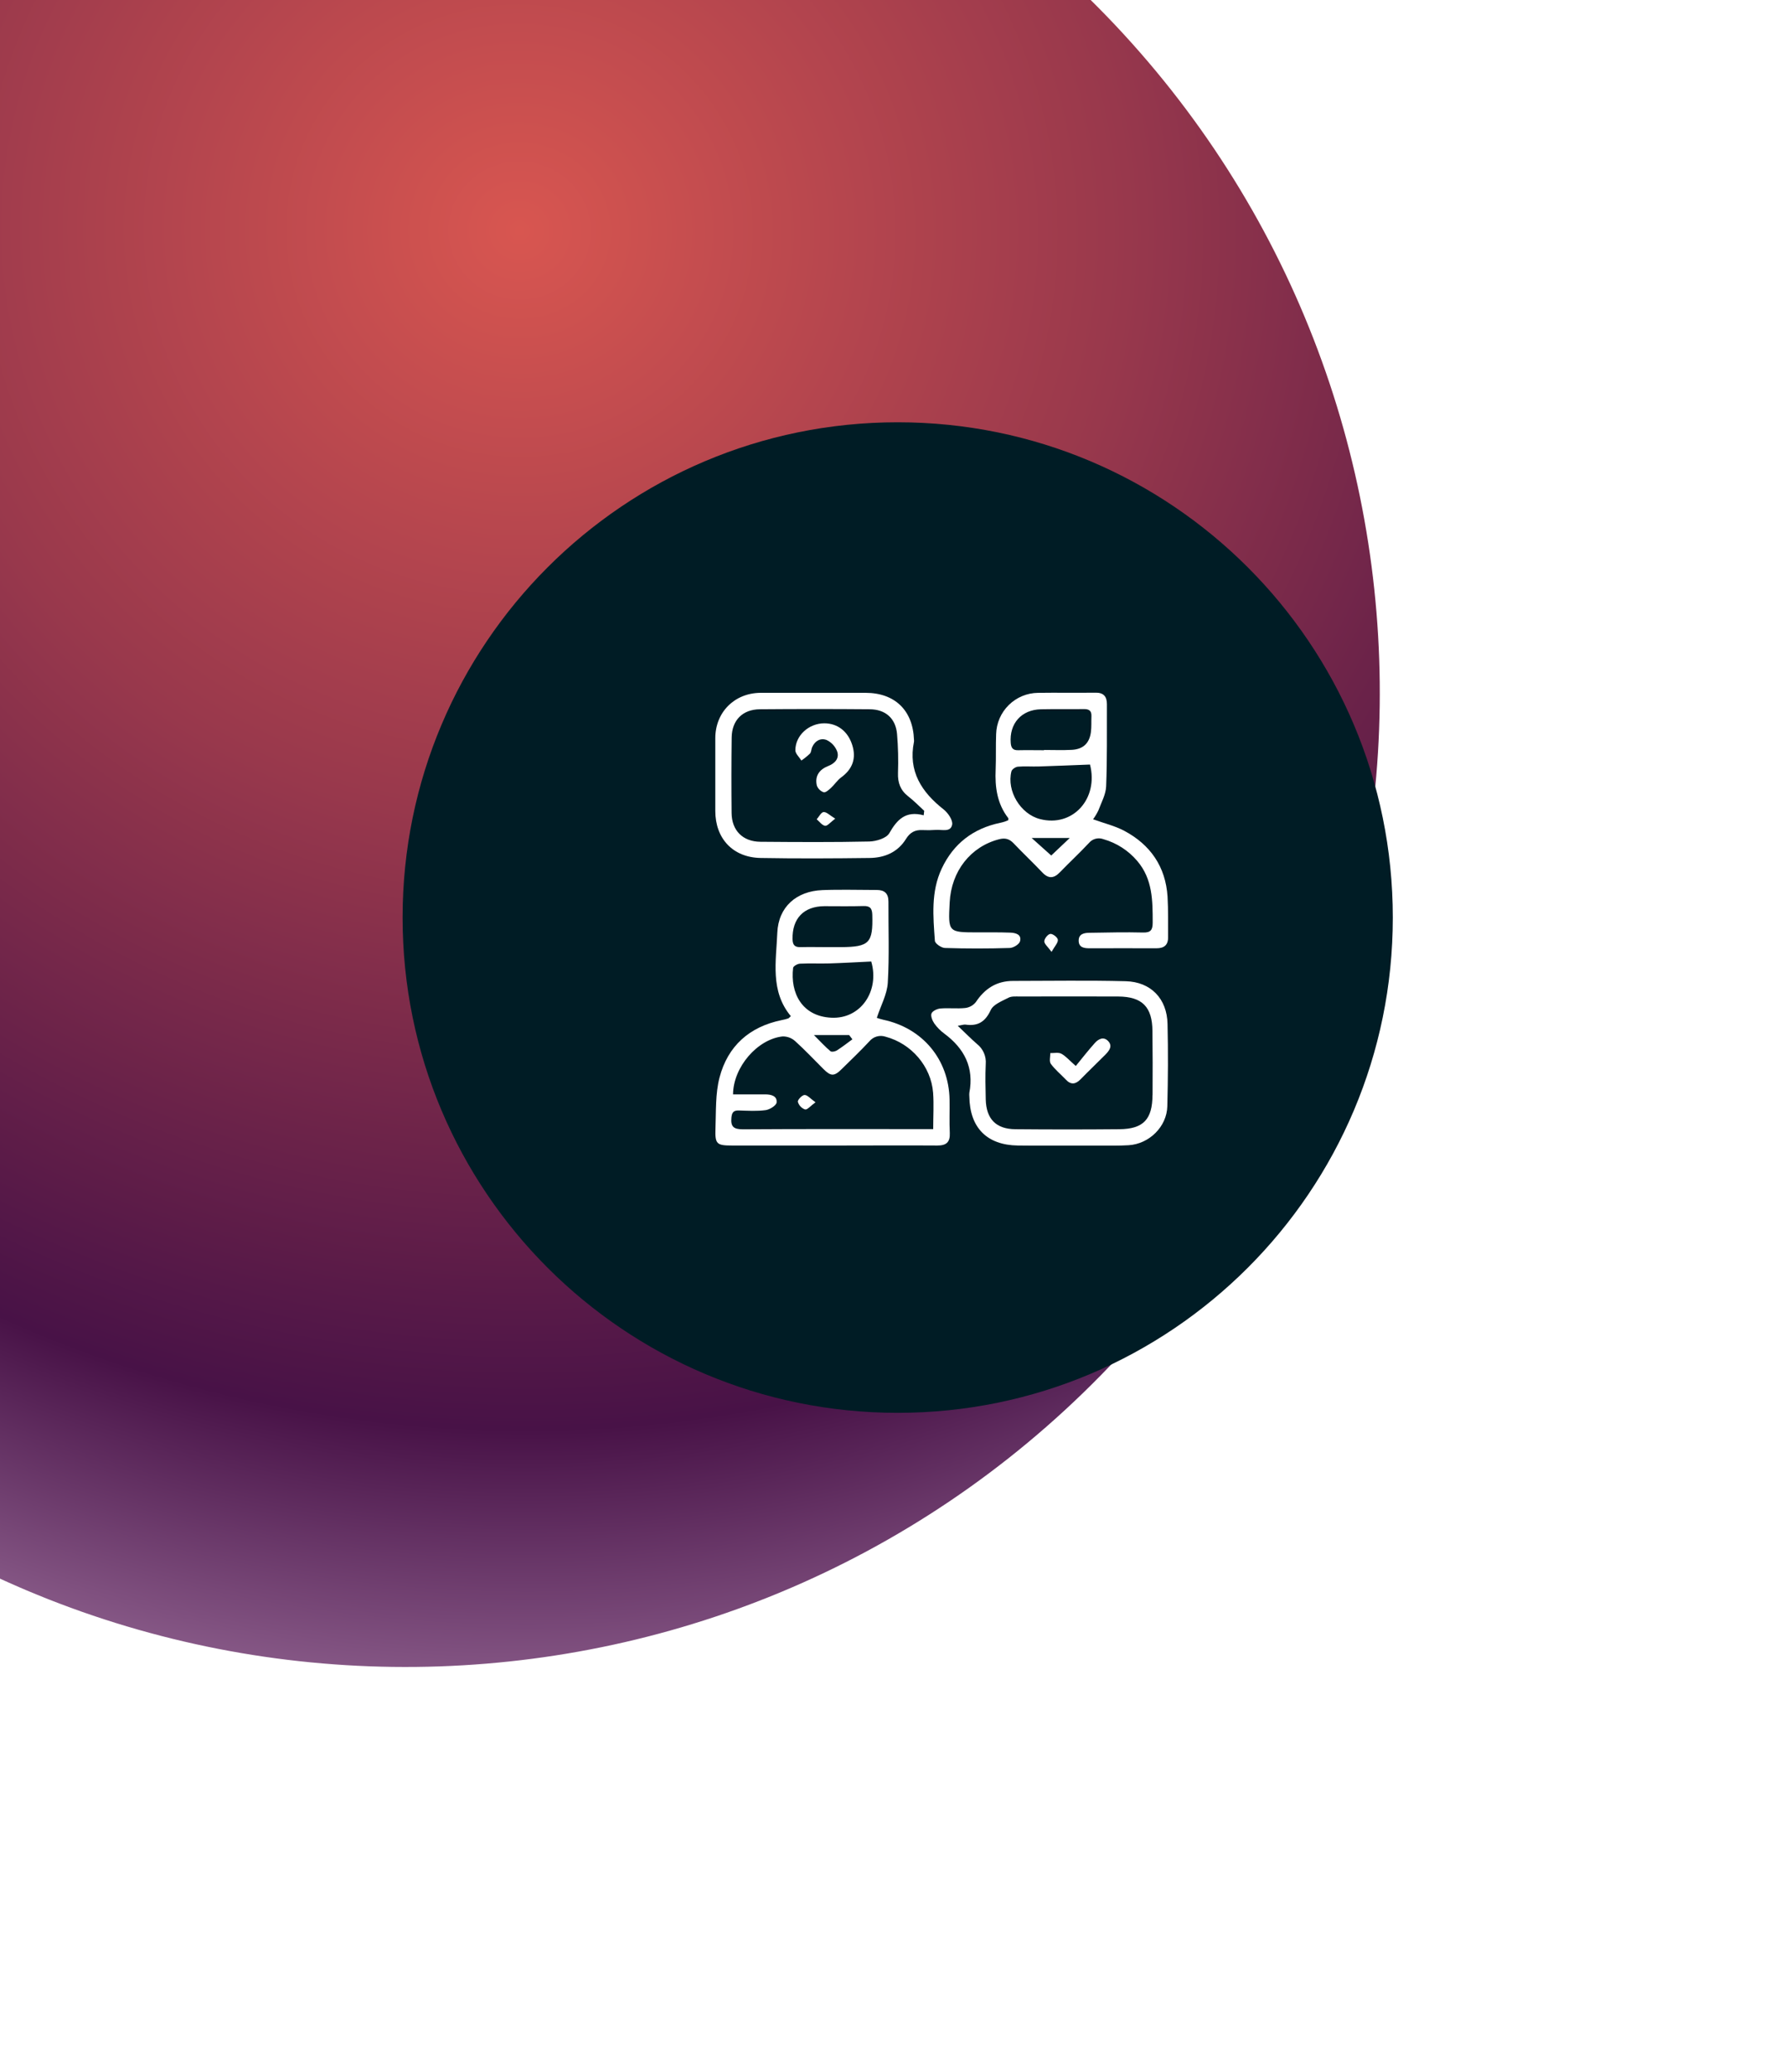 <?xml version="1.0" encoding="UTF-8"?> <svg xmlns="http://www.w3.org/2000/svg" width="548" height="636" viewBox="0 0 548 636" fill="none"> <g filter="url(#filter0_d_92715_5300)"> <path d="M-79.409 431.189C41.315 543.859 230.519 537.33 343.189 416.606C455.859 295.882 449.33 106.678 328.606 -5.992C207.882 -118.663 18.678 -112.134 -93.993 8.591C-206.663 129.315 -200.134 318.519 -79.409 431.189Z" fill="url(#paint0_radial_92715_5300)"></path> </g> <g filter="url(#filter1_d_92715_5300)"> <path d="M271.598 423.599C355.545 423.599 423.598 355.546 423.598 271.599C423.598 187.651 355.545 119.599 271.598 119.599C187.651 119.599 119.598 187.651 119.598 271.599C119.598 355.546 187.651 423.599 271.598 423.599Z" fill="#001C25"></path> </g> <g clip-path="url(#clip0_92715_5300)"> <path d="M291.517 337.483C291.3 325.162 283.259 315.529 271.177 312.965C270.502 312.805 269.836 312.609 269.183 312.378C270.438 308.541 272.344 305.126 272.555 301.612C273.048 293.334 272.714 285.009 272.755 276.701C272.755 274.231 271.582 273.128 269.171 273.134C263.605 273.134 258.027 272.952 252.467 273.175C244.49 273.492 238.977 278.309 238.637 286.264C238.279 294.988 236.39 304.176 242.789 311.856C242.39 312.208 242.203 312.484 241.968 312.566C241.32 312.775 240.66 312.944 239.991 313.07C230.073 315.094 223.416 321.032 220.894 330.706C219.598 335.693 219.844 341.12 219.651 346.365C219.481 351.135 220.05 351.563 224.736 351.563H258.168C268.039 351.563 277.91 351.493 287.775 351.563C290.479 351.563 291.711 350.572 291.588 347.75C291.418 344.329 291.576 340.903 291.517 337.483ZM255.165 312.337C246.191 311.873 242.584 304.751 243.487 297.042C243.552 296.52 244.824 295.792 245.563 295.757C248.584 295.61 251.616 295.757 254.637 295.675C258.877 295.546 263.112 295.293 267.476 295.088C270.103 304.123 264.268 312.824 255.165 312.337ZM261.687 318.967C260.109 320.14 258.572 321.313 256.924 322.381C256.402 322.716 255.306 322.921 254.948 322.616C253.358 321.278 251.951 319.729 249.874 317.658H260.69L261.687 318.967ZM253.077 278.109C257.083 278.109 261.089 278.185 265.089 278.068C267.165 278.003 267.746 278.825 267.798 280.802C268.027 289.385 266.901 290.606 258.256 290.676C256.789 290.676 255.323 290.676 253.863 290.676C251.223 290.676 248.584 290.606 245.95 290.676C244.138 290.746 243.352 290.213 243.311 288.224C243.188 281.923 246.701 278.15 253.077 278.109ZM286.509 346.524H283.212C264.848 346.524 246.478 346.465 228.114 346.588C225.276 346.588 224.267 345.837 224.548 342.986C224.707 341.343 225.24 340.762 226.842 340.809C229.575 340.886 232.349 341.073 235.053 340.704C236.32 340.534 238.32 339.272 238.42 338.357C238.631 336.344 236.73 335.858 234.9 335.869C231.61 335.869 228.325 335.869 225.047 335.869C225.1 327.521 232.49 318.949 240.22 318.087C241.623 318.043 242.989 318.534 244.044 319.459C247.094 322.199 249.91 325.209 252.807 328.096C255.094 330.372 256.109 330.378 258.414 328.096C261.27 325.285 264.168 322.522 266.895 319.594C267.482 318.879 268.273 318.36 269.163 318.105C270.052 317.85 270.998 317.873 271.875 318.169C279.764 320.257 285.84 327.239 286.467 335.371C286.726 338.938 286.497 342.546 286.497 346.524H286.509Z" fill="white"></path> <path d="M308.492 252.148C308.028 252.294 307.553 252.423 307.078 252.523C298.779 254.254 292.72 258.889 289.107 266.575C285.764 273.685 286.473 281.242 287.013 288.746C287.072 289.579 288.984 290.899 290.069 290.934C296.716 291.141 303.363 291.141 310.011 290.934C311.125 290.899 312.943 289.79 313.16 288.857C313.7 286.798 311.811 286.288 310.192 286.229C306.873 286.106 303.547 286.147 300.222 286.147C291.072 286.147 291.072 286.147 291.553 276.941C292.051 267.349 297.975 259.845 306.679 257.58C308.509 257.099 309.817 257.41 311.125 258.754C314.028 261.811 317.09 264.685 319.987 267.748C321.917 269.778 323.559 269.608 325.424 267.672C328.357 264.644 331.413 261.805 334.299 258.725C334.827 258.085 335.542 257.628 336.344 257.418C337.146 257.207 337.994 257.254 338.768 257.551C342.834 258.707 346.461 261.053 349.185 264.286C353.877 269.825 353.877 276.454 353.877 283.155C353.877 285.361 353.29 286.258 350.944 286.194C345.472 286.053 339.994 286.194 334.521 286.276C332.932 286.276 331.143 286.563 331.155 288.681C331.167 290.799 332.809 291.028 334.504 291.028C341.349 291.028 348.193 290.987 355.032 291.028C357.519 291.028 358.645 289.943 358.616 287.508C358.557 283.401 358.686 279.294 358.44 275.187C357.847 265.988 353.179 259.235 345.114 254.958C342.228 253.433 338.944 252.664 335.577 251.438C336.198 250.59 336.74 249.686 337.196 248.739C338.111 246.298 339.489 243.828 339.589 241.329C339.929 232.933 339.788 224.52 339.824 216.101C339.824 213.754 338.803 212.534 336.263 212.581C330.398 212.675 324.533 212.54 318.668 212.634C315.306 212.673 312.09 214.013 309.695 216.373C307.299 218.732 305.909 221.927 305.817 225.289C305.67 228.903 305.817 232.529 305.67 236.137C305.424 241.54 306.104 246.656 309.541 251.086C309.629 251.203 309.541 251.45 309.541 251.725C309.201 251.86 308.855 252.03 308.492 252.148ZM322.732 262.562L316.732 257.187H328.41L322.732 262.562ZM319.553 217.679C323.941 217.585 328.351 217.679 332.727 217.621C334.304 217.591 335.137 218.102 335.073 219.774C335.008 221.446 335.126 223.112 334.903 224.743C334.428 228.152 332.504 229.947 329.037 230.129C326.216 230.282 323.378 230.164 320.55 230.164V230.246C317.911 230.246 315.272 230.182 312.644 230.246C311.014 230.299 310.433 229.619 310.298 228.04C309.817 222.097 313.542 217.814 319.553 217.679V217.679ZM310.509 236.735C310.668 236.107 311.764 235.362 312.486 235.298C314.615 235.11 316.773 235.298 318.938 235.227C324.064 235.069 329.184 234.852 334.633 234.641C337.331 245.084 329.354 254.002 319.254 251.367C313.289 249.824 308.996 242.755 310.509 236.735Z" fill="white"></path> <path d="M233.528 263.313C244.672 263.512 255.816 263.453 266.96 263.313C271.576 263.266 275.635 261.553 278.157 257.446C279.412 255.422 280.954 254.647 283.195 254.753C284.563 254.82 285.934 254.803 287.3 254.7C289.142 254.547 291.869 255.521 292.315 253.075C292.567 251.702 291.048 249.49 289.711 248.428C282.943 243.107 278.761 236.718 280.596 227.641C280.62 227.447 280.62 227.25 280.596 227.055C280.28 218.008 274.731 212.64 265.716 212.628H250.179C244.613 212.628 239.036 212.628 233.475 212.628C225.463 212.698 219.598 218.6 219.598 226.568C219.598 233.999 219.598 241.431 219.598 248.862C219.598 257.369 225.006 263.166 233.528 263.313ZM224.625 226.351C224.689 221.035 227.98 217.72 233.276 217.674C244.521 217.58 255.765 217.58 267.007 217.674C271.875 217.709 274.983 220.478 275.4 225.301C275.73 229.271 275.826 233.258 275.687 237.24C275.588 240.226 276.426 242.52 278.796 244.38C280.555 245.747 282.092 247.313 283.734 248.839L283.576 250.218C278.016 248.733 275.406 251.538 273.019 255.709C272.139 257.258 269.001 258.214 266.872 258.261C255.728 258.508 244.584 258.431 233.44 258.343C228.05 258.302 224.642 254.894 224.601 249.496C224.519 241.787 224.527 234.07 224.625 226.345V226.351Z" fill="white"></path> <path d="M345.607 301.137C334.087 300.843 322.551 301.043 311.002 301.049C305.975 301.049 302.327 303.396 299.588 307.543C298.783 308.552 297.614 309.203 296.333 309.356C293.823 309.626 291.248 309.292 288.708 309.509C287.711 309.591 286.268 310.272 285.969 311.046C285.67 311.82 286.245 313.264 286.849 314.126C287.702 315.321 288.742 316.371 289.928 317.236C296.063 321.8 299.072 327.626 297.594 335.382C297.556 335.772 297.556 336.165 297.594 336.556C297.735 346.101 302.996 351.434 312.498 351.563C315.137 351.598 317.776 351.604 320.41 351.598C323.043 351.593 325.688 351.598 328.328 351.598H332.873C334.387 351.598 335.9 351.598 337.419 351.598C340.445 351.598 343.484 351.657 346.498 351.469C352.809 351.082 358.229 345.773 358.369 339.495C358.586 331.099 358.639 322.686 358.434 314.267C358.287 306.505 353.325 301.336 345.607 301.137ZM353.818 336.08C353.783 343.543 351.02 346.488 343.648 346.559C332.996 346.657 322.347 346.657 311.7 346.559C305.764 346.506 302.773 343.402 302.626 337.418C302.544 333.804 302.456 330.184 302.626 326.576C302.726 325.407 302.533 324.232 302.066 323.155C301.6 322.079 300.873 321.136 299.952 320.41C298.116 318.831 296.433 317.089 294.034 314.818C295.506 314.578 295.969 314.384 296.38 314.449C300.157 315 302.468 313.645 304.157 309.99C304.967 308.23 307.635 307.227 309.624 306.194C310.585 305.695 311.923 305.836 313.09 305.83C323.155 305.83 333.219 305.772 343.284 305.83C350.674 305.871 353.765 309.028 353.8 316.438C353.875 322.981 353.888 329.529 353.841 336.08H353.818Z" fill="white"></path> <path d="M320.603 288.869C320.562 289.667 321.665 290.53 322.826 292.131C323.829 290.371 324.844 289.333 324.767 288.418C324.703 287.702 323.225 286.546 322.474 286.616C321.723 286.687 320.644 288.013 320.603 288.869Z" fill="white"></path> <path d="M244.942 338.152C245.098 338.692 245.381 339.187 245.768 339.595C246.155 340.004 246.634 340.313 247.165 340.498C247.816 340.663 248.819 339.419 250.361 338.292C248.795 337.178 247.898 336.045 247.001 336.051C246.238 336.075 244.819 337.565 244.942 338.152Z" fill="white"></path> <path d="M248.666 231.267C249.083 230.81 249.047 229.971 249.317 229.349C250.179 227.331 251.986 226.38 253.81 227.125C255.297 227.837 256.45 229.099 257.024 230.645C257.722 232.781 256.326 234.306 254.203 235.116C251.54 236.178 250.097 238.167 250.772 241.089C250.947 241.565 251.226 241.997 251.588 242.353C251.95 242.709 252.386 242.981 252.866 243.148C253.452 243.312 254.449 242.42 255.1 241.828C256.197 240.819 257.03 239.481 258.215 238.607C261.734 236.055 262.942 232.74 261.634 228.633C260.32 224.462 257.135 221.986 253.065 221.986C248.338 221.986 244.179 225.7 244.179 230.258C244.179 231.308 245.382 232.359 246.027 233.409C246.963 232.768 247.846 232.052 248.666 231.267V231.267Z" fill="white"></path> <path d="M250.731 251.438C251.581 252.154 252.367 253.298 253.306 253.438C254.015 253.544 254.913 252.365 256.414 251.244C254.737 250.229 253.757 249.161 252.848 249.22C252.097 249.273 251.435 250.646 250.731 251.438Z" fill="white"></path> <path d="M336.134 320.081C334.117 322.328 332.257 324.716 330.269 327.157C328.181 325.326 327.143 324.071 325.812 323.378C324.902 322.909 323.583 323.226 322.451 323.196C322.451 324.317 322.07 325.754 322.609 326.5C323.923 328.295 325.7 329.738 327.249 331.369C328.797 333 330.228 332.777 331.735 331.234C334.258 328.653 336.885 326.165 339.419 323.607C340.545 322.434 341.63 321.043 340.222 319.53C338.815 318.016 337.237 318.855 336.134 320.081Z" fill="white"></path> </g> <defs> <filter id="filter0_d_92715_5300" x="-280.403" y="-192.403" width="810.002" height="810.002" filterUnits="userSpaceOnUse" color-interpolation-filters="sRGB"> <feFlood flood-opacity="0" result="BackgroundImageFix"></feFlood> <feColorMatrix in="SourceAlpha" type="matrix" values="0 0 0 0 0 0 0 0 0 0 0 0 0 0 0 0 0 0 127 0" result="hardAlpha"></feColorMatrix> <feOffset></feOffset> <feGaussianBlur stdDeviation="53"></feGaussianBlur> <feColorMatrix type="matrix" values="0 0 0 0 0 0 0 0 0 0 0 0 0 0 0 0 0 0 0.25 0"></feColorMatrix> <feBlend mode="normal" in2="BackgroundImageFix" result="effect1_dropShadow_92715_5300"></feBlend> <feBlend mode="normal" in="SourceGraphic" in2="effect1_dropShadow_92715_5300" result="shape"></feBlend> </filter> <filter id="filter1_d_92715_5300" x="113.598" y="119.599" width="324" height="324" filterUnits="userSpaceOnUse" color-interpolation-filters="sRGB"> <feFlood flood-opacity="0" result="BackgroundImageFix"></feFlood> <feColorMatrix in="SourceAlpha" type="matrix" values="0 0 0 0 0 0 0 0 0 0 0 0 0 0 0 0 0 0 127 0" result="hardAlpha"></feColorMatrix> <feOffset dx="4" dy="10"></feOffset> <feGaussianBlur stdDeviation="5"></feGaussianBlur> <feColorMatrix type="matrix" values="0 0 0 0 0 0 0 0 0 0 0 0 0 0 0 0 0 0 0.25 0"></feColorMatrix> <feBlend mode="multiply" in2="BackgroundImageFix" result="effect1_dropShadow_92715_5300"></feBlend> <feBlend mode="normal" in="SourceGraphic" in2="effect1_dropShadow_92715_5300" result="shape"></feBlend> </filter> <radialGradient id="paint0_radial_92715_5300" cx="0" cy="0" r="1" gradientUnits="userSpaceOnUse" gradientTransform="translate(157.654 72.529) rotate(98.709) scale(453.86 468.256)"> <stop stop-color="#D85650"></stop> <stop offset="0.396" stop-color="#98384C"></stop> <stop offset="0.804" stop-color="#481247"></stop> <stop offset="1" stop-color="#8F628F"></stop> </radialGradient> <clipPath id="clip0_92715_5300"> <rect width="139" height="139" fill="white" transform="translate(219.598 212.599)"></rect> </clipPath> </defs> </svg> 